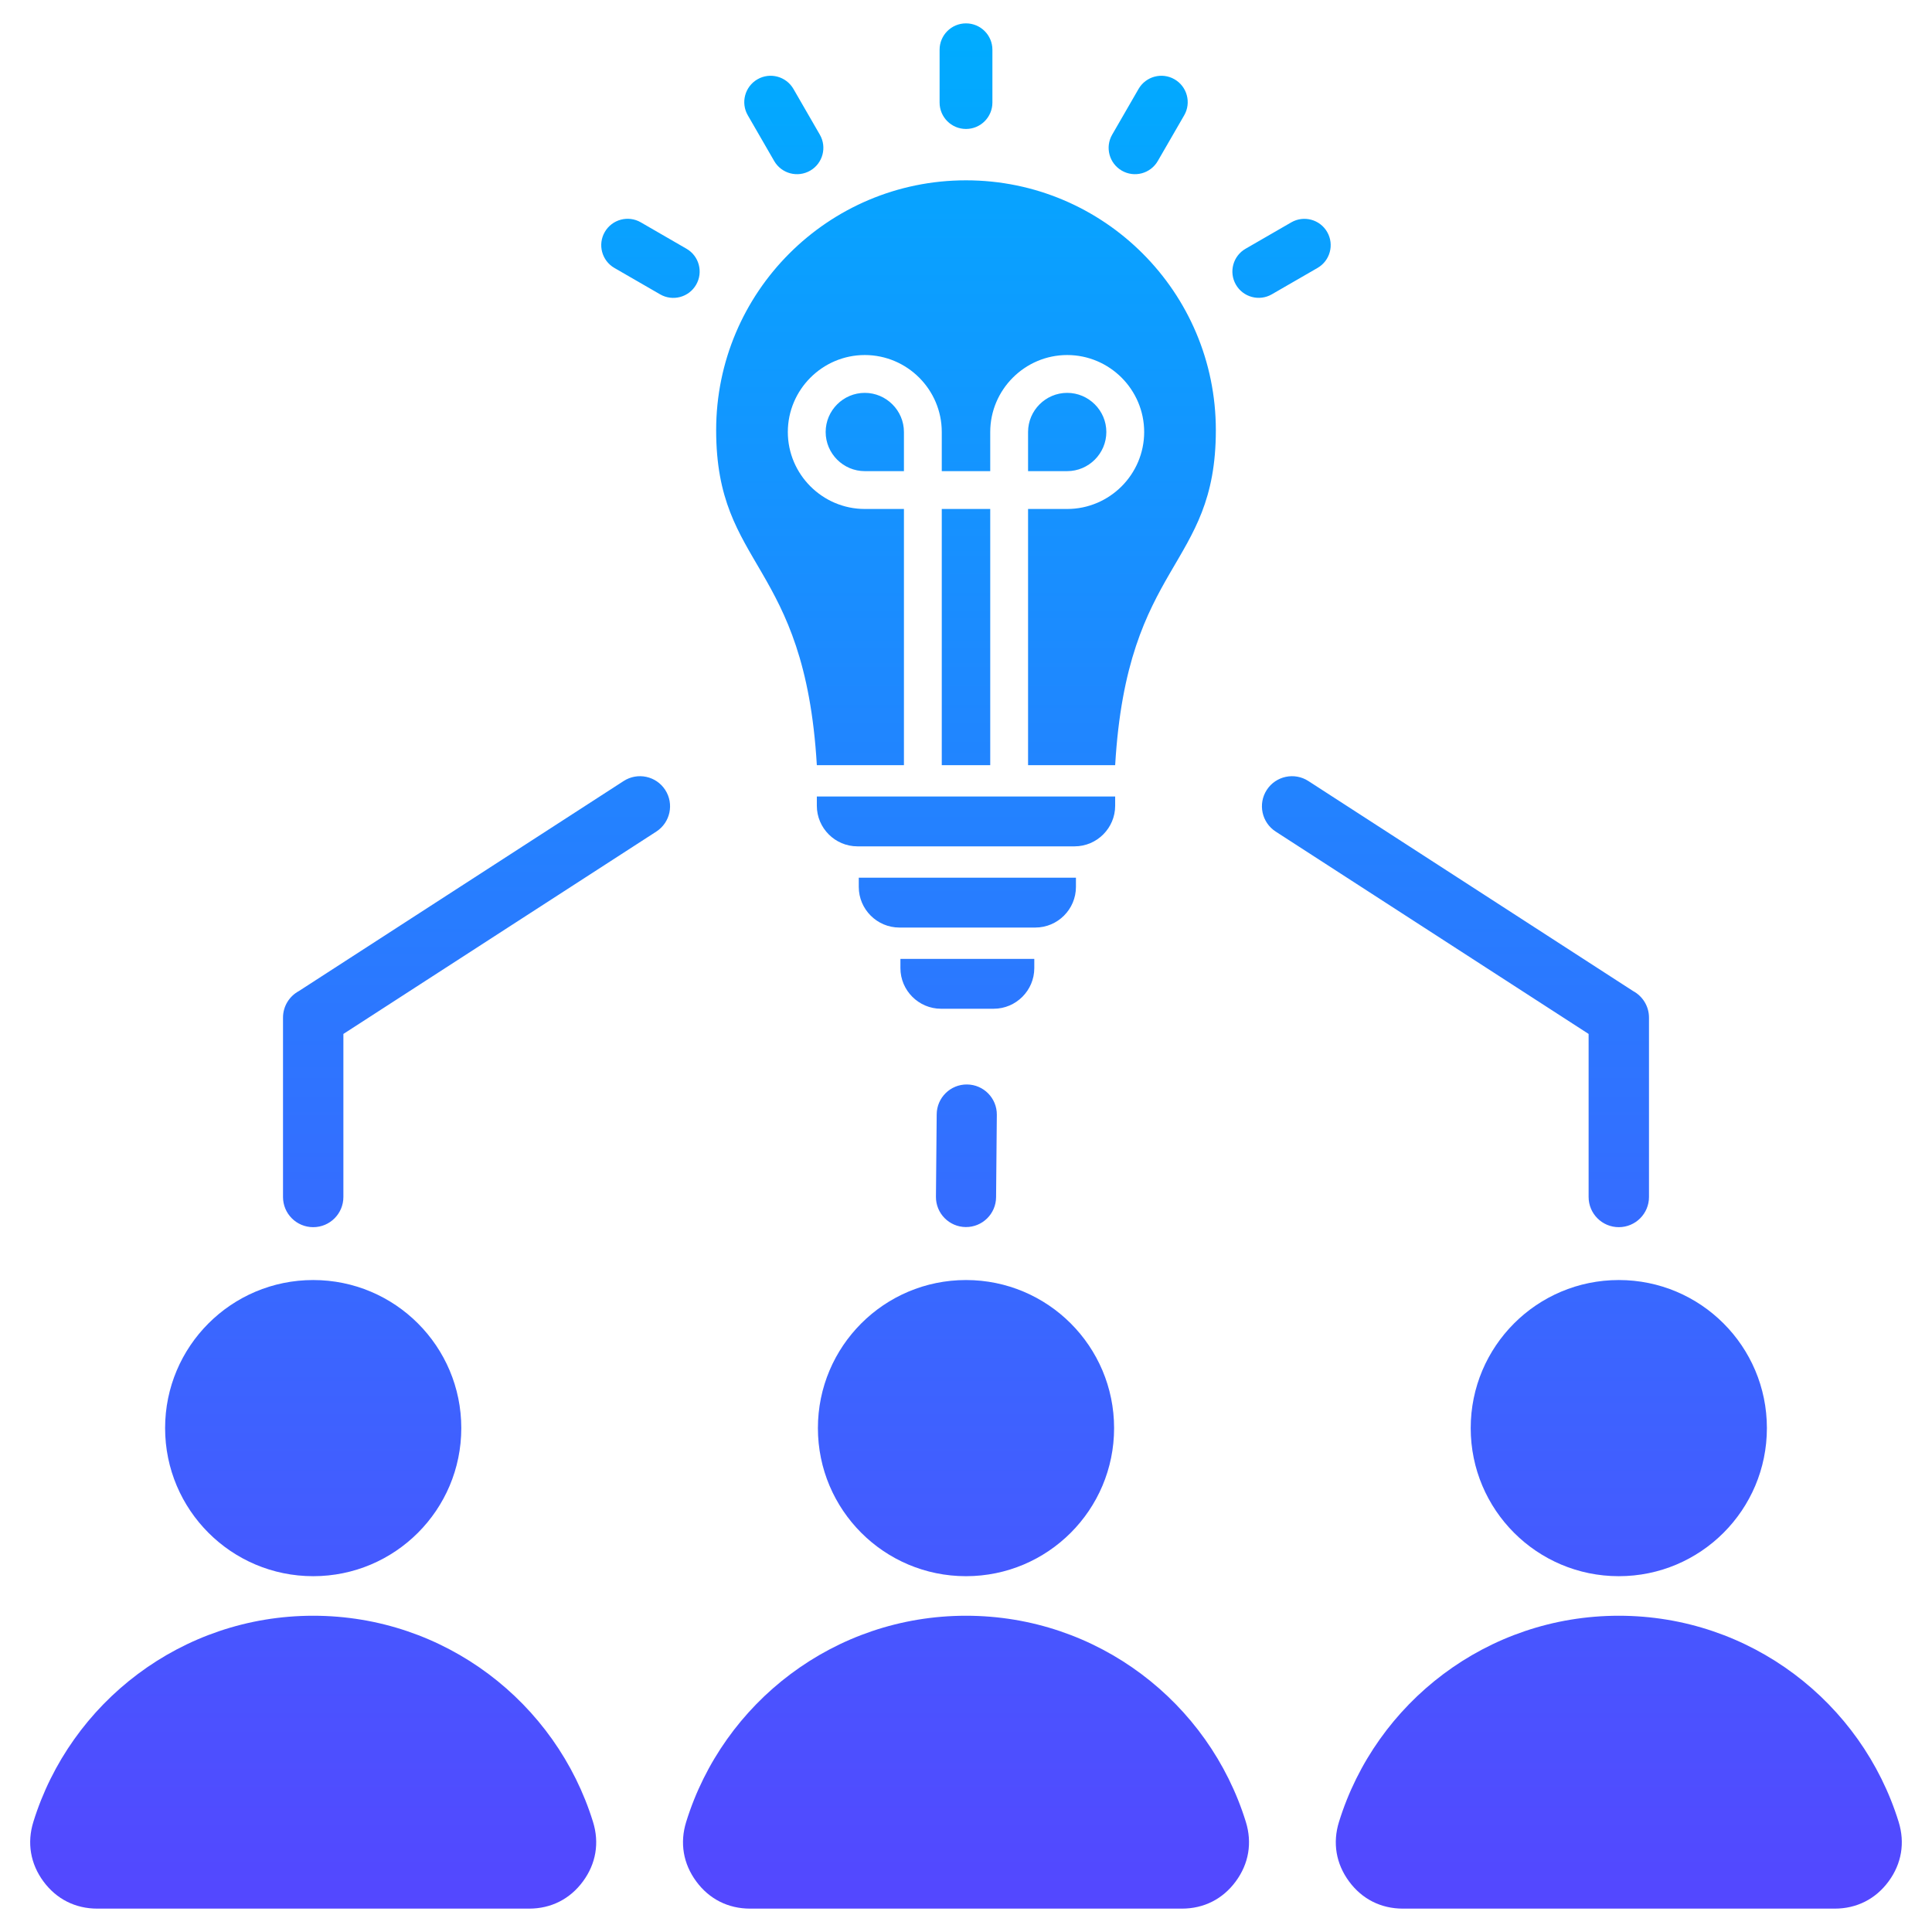 <svg width="72" height="72" viewBox="0 0 72 72" fill="none" xmlns="http://www.w3.org/2000/svg">
<path fill-rule="evenodd" clip-rule="evenodd" d="M36 6.72C41.142 6.72 45.311 10.889 45.311 16.031C45.311 21.202 42.007 20.893 41.559 28.515H38.313V18.968H39.771C40.561 18.968 41.278 18.645 41.798 18.126C42.317 17.607 42.64 16.889 42.64 16.1C42.64 15.31 42.317 14.593 41.798 14.073C41.278 13.554 40.561 13.231 39.771 13.231C38.194 13.231 36.903 14.522 36.903 16.1V17.558H35.097V16.1C35.097 15.31 34.775 14.593 34.255 14.073C33.736 13.554 33.018 13.231 32.228 13.231C30.651 13.231 29.36 14.522 29.36 16.1C29.36 17.677 30.651 18.968 32.228 18.968H33.687V28.515H30.441C29.992 20.893 26.689 21.202 26.689 16.031C26.689 10.889 30.858 6.72 36 6.72ZM34.908 41.527C34.913 40.908 35.418 40.41 36.037 40.415C36.656 40.42 37.154 40.925 37.149 41.544L37.121 44.617C37.116 45.236 36.61 45.734 35.992 45.729C35.373 45.724 34.875 45.219 34.88 44.6L34.908 41.527ZM11.672 60.214C16.575 60.214 20.722 63.447 22.1 67.896C22.343 68.678 22.211 69.456 21.725 70.115C21.24 70.774 20.536 71.129 19.717 71.129H3.627C2.808 71.129 2.104 70.774 1.618 70.115C1.133 69.456 1.001 68.678 1.243 67.896C2.621 63.447 6.769 60.214 11.672 60.214ZM60.328 47.703C63.376 47.703 65.847 50.173 65.847 53.221C65.847 56.269 63.376 58.74 60.328 58.74C57.28 58.74 54.809 56.269 54.809 53.221C54.809 50.173 57.28 47.703 60.328 47.703ZM60.328 60.214C65.231 60.214 69.379 63.447 70.757 67.896C70.999 68.678 70.867 69.456 70.382 70.115C69.896 70.774 69.192 71.129 68.374 71.129H52.283C51.464 71.129 50.76 70.774 50.275 70.115C49.789 69.456 49.657 68.678 49.9 67.896C51.277 63.447 55.425 60.214 60.328 60.214ZM36 47.703C39.048 47.703 41.519 50.173 41.519 53.221C41.519 56.269 39.048 58.74 36 58.74C32.952 58.74 30.481 56.269 30.481 53.221C30.481 50.173 32.952 47.703 36 47.703ZM36 60.214C40.903 60.214 45.051 63.447 46.429 67.896C46.671 68.678 46.539 69.456 46.053 70.115C45.568 70.774 44.864 71.129 44.045 71.129H27.955C27.136 71.129 26.432 70.774 25.947 70.115C25.461 69.456 25.329 68.678 25.572 67.896C26.949 63.447 31.097 60.214 36 60.214ZM11.672 47.703C14.72 47.703 17.191 50.173 17.191 53.221C17.191 56.269 14.72 58.74 11.672 58.74C8.624 58.74 6.153 56.269 6.153 53.221C6.153 50.173 8.624 47.703 11.672 47.703ZM61.453 44.608C61.453 45.23 60.949 45.733 60.328 45.733C59.707 45.733 59.203 45.23 59.203 44.608V38.532L47.539 30.989C47.02 30.651 46.872 29.957 47.209 29.437C47.547 28.918 48.241 28.77 48.761 29.108L60.86 36.933C61.213 37.123 61.453 37.495 61.453 37.924V44.608ZM12.797 44.608C12.797 45.23 12.293 45.733 11.672 45.733C11.05 45.733 10.547 45.23 10.547 44.608V37.924C10.547 37.495 10.787 37.123 11.14 36.933L23.239 29.108C23.759 28.77 24.453 28.918 24.79 29.437C25.128 29.957 24.98 30.651 24.461 30.989L12.797 38.532V44.608ZM36.984 3.822C36.984 4.365 36.544 4.806 36 4.806C35.456 4.806 35.016 4.365 35.016 3.822V1.855C35.016 1.311 35.456 0.871 36 0.871C36.544 0.871 36.984 1.311 36.984 1.855V3.822ZM47.396 10.969C46.927 11.239 46.327 11.077 46.058 10.608C45.788 10.139 45.95 9.539 46.419 9.27L48.123 8.286C48.592 8.016 49.191 8.178 49.461 8.648C49.73 9.117 49.569 9.716 49.099 9.986L47.396 10.969ZM43.147 6.001C42.875 6.471 42.275 6.631 41.805 6.359C41.336 6.087 41.176 5.486 41.448 5.017L42.431 3.314C42.703 2.845 43.304 2.684 43.773 2.956C44.242 3.228 44.402 3.829 44.131 4.298L43.147 6.001ZM25.584 9.27C26.054 9.541 26.214 10.142 25.942 10.612C25.67 11.081 25.069 11.241 24.6 10.969L22.897 9.986C22.427 9.714 22.267 9.113 22.539 8.644C22.811 8.175 23.412 8.014 23.881 8.286L25.584 9.27ZM30.552 5.017C30.824 5.486 30.664 6.087 30.195 6.359C29.725 6.631 29.124 6.471 28.852 6.001L27.869 4.298C27.597 3.829 27.758 3.228 28.227 2.956C28.696 2.684 29.297 2.845 29.569 3.314L30.552 5.017ZM36.903 28.515V18.968H35.097V28.515H36.903ZM33.687 17.558V16.099C33.687 15.699 33.523 15.334 33.258 15.07C32.993 14.805 32.629 14.641 32.228 14.641C31.426 14.641 30.77 15.297 30.77 16.099C30.77 16.902 31.426 17.558 32.228 17.558H33.687ZM38.313 17.558H39.771C40.172 17.558 40.536 17.394 40.801 17.129C41.066 16.864 41.23 16.5 41.23 16.099C41.23 15.699 41.066 15.334 40.801 15.07C40.536 14.805 40.172 14.641 39.771 14.641C38.969 14.641 38.313 15.297 38.313 16.099V17.558ZM38.545 35.735V36.08C38.545 36.912 37.864 37.593 37.032 37.593H35.069C34.237 37.593 33.556 36.912 33.556 36.08V35.735H38.545ZM40.097 32.709V33.054C40.097 33.886 39.416 34.567 38.584 34.567H33.517C32.685 34.567 32.004 33.886 32.004 33.054V32.709H40.046C40.063 32.709 40.08 32.709 40.097 32.709ZM41.559 29.683V30.028C41.559 30.86 40.879 31.541 40.046 31.541H31.954C31.122 31.541 30.441 30.86 30.441 30.028V29.683H41.559Z" fill="url(#paint0_linear_57131_10304)"/>
<defs>
<linearGradient id="paint0_linear_57131_10304" x1="36" y1="0.871" x2="36" y2="71.129" gradientUnits="userSpaceOnUse">
<stop stop-color="#00ACFF"/>
<stop offset="1" stop-color="#5447FF"/>
</linearGradient>
</defs>
</svg>
